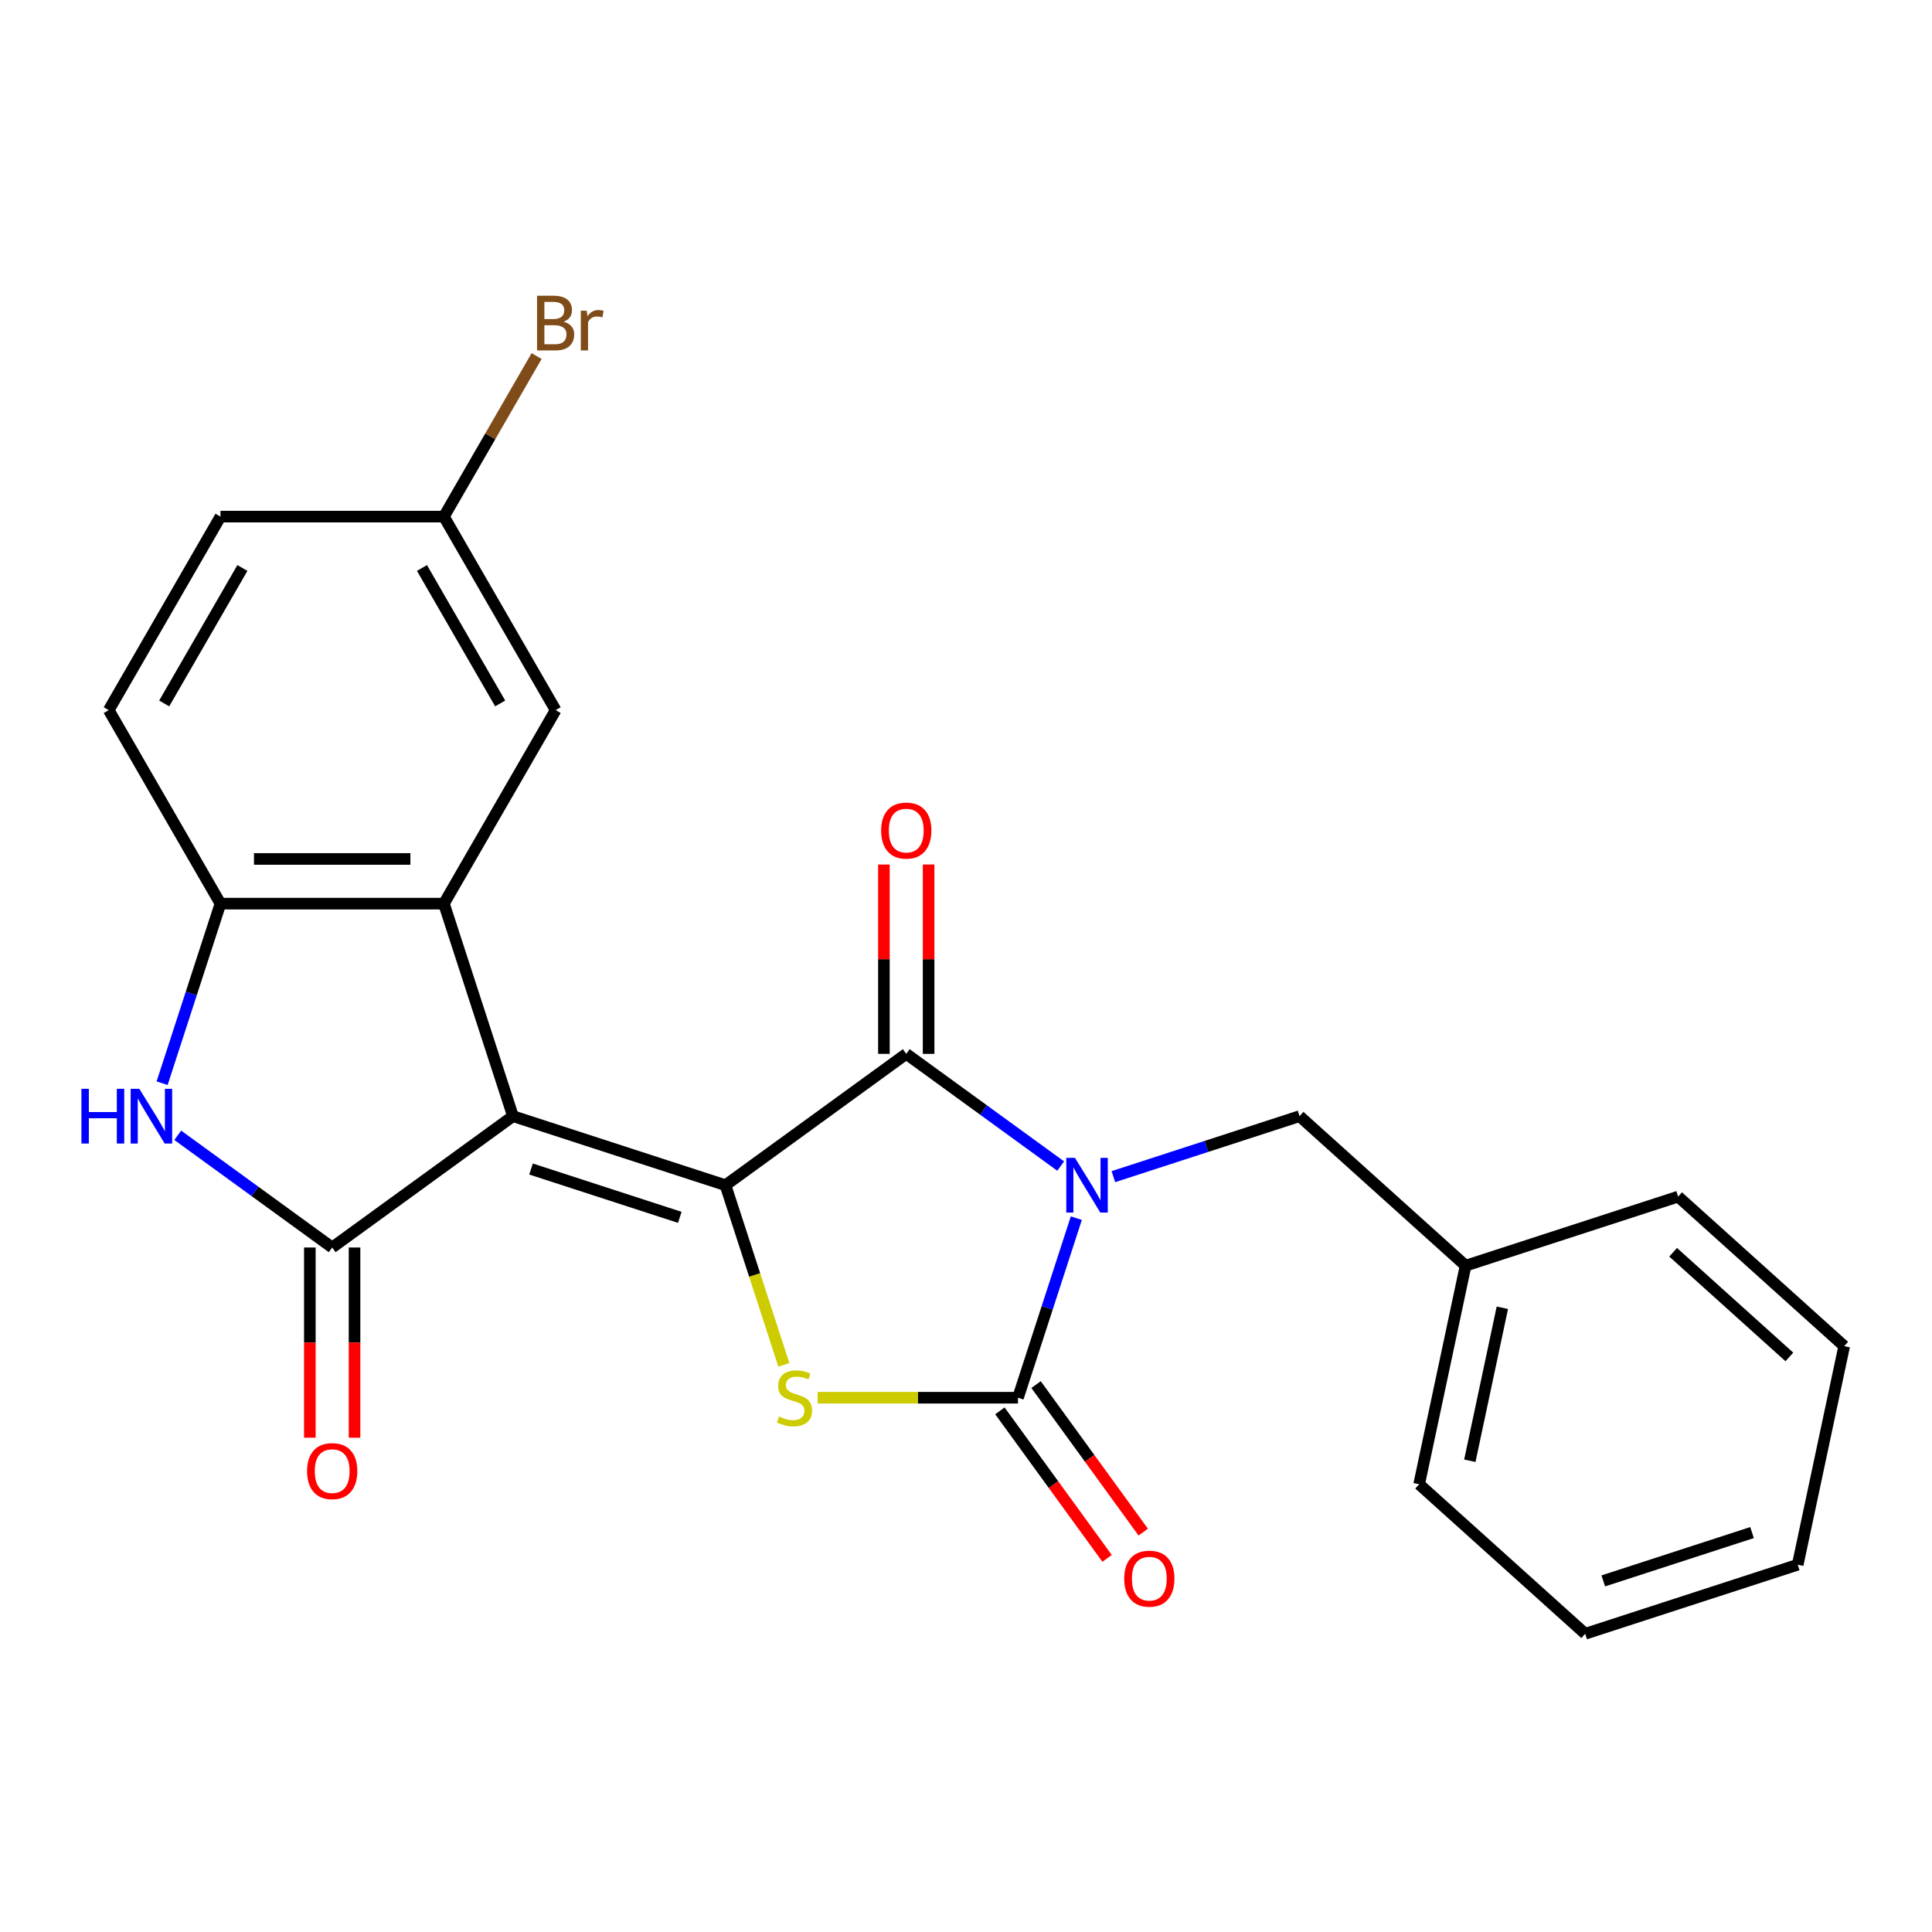 <?xml version='1.0' encoding='iso-8859-1'?>
<svg version='1.1' baseProfile='full'
              xmlns='http://www.w3.org/2000/svg'
                      xmlns:rdkit='http://www.rdkit.org/xml'
                      xmlns:xlink='http://www.w3.org/1999/xlink'
                  xml:space='preserve'
width='1000px' height='1000px' viewBox='0 0 1000 1000'>
<!-- END OF HEADER -->
<rect style='opacity:1.0;fill:#FFFFFF;stroke:none' width='1000' height='1000' x='0' y='0'> </rect>
<path class='bond-2' d='M 549.015,603.558 L 509.046,574.519' style='fill:none;fill-rule:evenodd;stroke:#0000FF;stroke-width:6px;stroke-linecap:butt;stroke-linejoin:miter;stroke-opacity:1' />
<path class='bond-2' d='M 509.046,574.519 L 469.076,545.479' style='fill:none;fill-rule:evenodd;stroke:#000000;stroke-width:6px;stroke-linecap:butt;stroke-linejoin:miter;stroke-opacity:1' />
<path class='bond-3' d='M 557.106,630.513 L 542.006,676.987' style='fill:none;fill-rule:evenodd;stroke:#0000FF;stroke-width:6px;stroke-linecap:butt;stroke-linejoin:miter;stroke-opacity:1' />
<path class='bond-3' d='M 542.006,676.987 L 526.906,723.46' style='fill:none;fill-rule:evenodd;stroke:#000000;stroke-width:6px;stroke-linecap:butt;stroke-linejoin:miter;stroke-opacity:1' />
<path class='bond-9' d='M 576.278,609.033 L 624.461,593.377' style='fill:none;fill-rule:evenodd;stroke:#0000FF;stroke-width:6px;stroke-linecap:butt;stroke-linejoin:miter;stroke-opacity:1' />
<path class='bond-9' d='M 624.461,593.377 L 672.645,577.721' style='fill:none;fill-rule:evenodd;stroke:#000000;stroke-width:6px;stroke-linecap:butt;stroke-linejoin:miter;stroke-opacity:1' />
<path class='bond-0' d='M 265.508,577.721 L 375.506,613.462' style='fill:none;fill-rule:evenodd;stroke:#000000;stroke-width:6px;stroke-linecap:butt;stroke-linejoin:miter;stroke-opacity:1' />
<path class='bond-0' d='M 274.86,605.082 L 351.859,630.101' style='fill:none;fill-rule:evenodd;stroke:#000000;stroke-width:6px;stroke-linecap:butt;stroke-linejoin:miter;stroke-opacity:1' />
<path class='bond-4' d='M 265.508,577.721 L 171.938,645.704' style='fill:none;fill-rule:evenodd;stroke:#000000;stroke-width:6px;stroke-linecap:butt;stroke-linejoin:miter;stroke-opacity:1' />
<path class='bond-6' d='M 265.508,577.721 L 229.768,467.723' style='fill:none;fill-rule:evenodd;stroke:#000000;stroke-width:6px;stroke-linecap:butt;stroke-linejoin:miter;stroke-opacity:1' />
<path class='bond-1' d='M 375.506,613.462 L 469.076,545.479' style='fill:none;fill-rule:evenodd;stroke:#000000;stroke-width:6px;stroke-linecap:butt;stroke-linejoin:miter;stroke-opacity:1' />
<path class='bond-24' d='M 375.506,613.462 L 390.613,659.955' style='fill:none;fill-rule:evenodd;stroke:#000000;stroke-width:6px;stroke-linecap:butt;stroke-linejoin:miter;stroke-opacity:1' />
<path class='bond-24' d='M 390.613,659.955 L 405.72,706.449' style='fill:none;fill-rule:evenodd;stroke:#CCCC00;stroke-width:6px;stroke-linecap:butt;stroke-linejoin:miter;stroke-opacity:1' />
<path class='bond-11' d='M 480.642,545.479 L 480.642,496.476' style='fill:none;fill-rule:evenodd;stroke:#000000;stroke-width:6px;stroke-linecap:butt;stroke-linejoin:miter;stroke-opacity:1' />
<path class='bond-11' d='M 480.642,496.476 L 480.642,447.472' style='fill:none;fill-rule:evenodd;stroke:#FF0000;stroke-width:6px;stroke-linecap:butt;stroke-linejoin:miter;stroke-opacity:1' />
<path class='bond-11' d='M 457.511,545.479 L 457.511,496.476' style='fill:none;fill-rule:evenodd;stroke:#000000;stroke-width:6px;stroke-linecap:butt;stroke-linejoin:miter;stroke-opacity:1' />
<path class='bond-11' d='M 457.511,496.476 L 457.511,447.472' style='fill:none;fill-rule:evenodd;stroke:#FF0000;stroke-width:6px;stroke-linecap:butt;stroke-linejoin:miter;stroke-opacity:1' />
<path class='bond-5' d='M 526.906,723.46 L 475.062,723.46' style='fill:none;fill-rule:evenodd;stroke:#000000;stroke-width:6px;stroke-linecap:butt;stroke-linejoin:miter;stroke-opacity:1' />
<path class='bond-5' d='M 475.062,723.46 L 423.218,723.46' style='fill:none;fill-rule:evenodd;stroke:#CCCC00;stroke-width:6px;stroke-linecap:butt;stroke-linejoin:miter;stroke-opacity:1' />
<path class='bond-10' d='M 517.549,730.258 L 545.288,768.438' style='fill:none;fill-rule:evenodd;stroke:#000000;stroke-width:6px;stroke-linecap:butt;stroke-linejoin:miter;stroke-opacity:1' />
<path class='bond-10' d='M 545.288,768.438 L 573.027,806.617' style='fill:none;fill-rule:evenodd;stroke:#FF0000;stroke-width:6px;stroke-linecap:butt;stroke-linejoin:miter;stroke-opacity:1' />
<path class='bond-10' d='M 536.263,716.662 L 564.002,754.841' style='fill:none;fill-rule:evenodd;stroke:#000000;stroke-width:6px;stroke-linecap:butt;stroke-linejoin:miter;stroke-opacity:1' />
<path class='bond-10' d='M 564.002,754.841 L 591.741,793.02' style='fill:none;fill-rule:evenodd;stroke:#FF0000;stroke-width:6px;stroke-linecap:butt;stroke-linejoin:miter;stroke-opacity:1' />
<path class='bond-7' d='M 171.938,645.704 L 131.969,616.665' style='fill:none;fill-rule:evenodd;stroke:#000000;stroke-width:6px;stroke-linecap:butt;stroke-linejoin:miter;stroke-opacity:1' />
<path class='bond-7' d='M 131.969,616.665 L 92,587.625' style='fill:none;fill-rule:evenodd;stroke:#0000FF;stroke-width:6px;stroke-linecap:butt;stroke-linejoin:miter;stroke-opacity:1' />
<path class='bond-13' d='M 160.372,645.704 L 160.372,694.928' style='fill:none;fill-rule:evenodd;stroke:#000000;stroke-width:6px;stroke-linecap:butt;stroke-linejoin:miter;stroke-opacity:1' />
<path class='bond-13' d='M 160.372,694.928 L 160.372,744.152' style='fill:none;fill-rule:evenodd;stroke:#FF0000;stroke-width:6px;stroke-linecap:butt;stroke-linejoin:miter;stroke-opacity:1' />
<path class='bond-13' d='M 183.504,645.704 L 183.504,694.928' style='fill:none;fill-rule:evenodd;stroke:#000000;stroke-width:6px;stroke-linecap:butt;stroke-linejoin:miter;stroke-opacity:1' />
<path class='bond-13' d='M 183.504,694.928 L 183.504,744.152' style='fill:none;fill-rule:evenodd;stroke:#FF0000;stroke-width:6px;stroke-linecap:butt;stroke-linejoin:miter;stroke-opacity:1' />
<path class='bond-8' d='M 229.768,467.723 L 114.109,467.723' style='fill:none;fill-rule:evenodd;stroke:#000000;stroke-width:6px;stroke-linecap:butt;stroke-linejoin:miter;stroke-opacity:1' />
<path class='bond-8' d='M 212.419,444.591 L 131.458,444.591' style='fill:none;fill-rule:evenodd;stroke:#000000;stroke-width:6px;stroke-linecap:butt;stroke-linejoin:miter;stroke-opacity:1' />
<path class='bond-12' d='M 229.768,467.723 L 287.597,367.56' style='fill:none;fill-rule:evenodd;stroke:#000000;stroke-width:6px;stroke-linecap:butt;stroke-linejoin:miter;stroke-opacity:1' />
<path class='bond-26' d='M 83.909,560.67 L 99.009,514.197' style='fill:none;fill-rule:evenodd;stroke:#0000FF;stroke-width:6px;stroke-linecap:butt;stroke-linejoin:miter;stroke-opacity:1' />
<path class='bond-26' d='M 99.009,514.197 L 114.109,467.723' style='fill:none;fill-rule:evenodd;stroke:#000000;stroke-width:6px;stroke-linecap:butt;stroke-linejoin:miter;stroke-opacity:1' />
<path class='bond-14' d='M 114.109,467.723 L 56.279,367.56' style='fill:none;fill-rule:evenodd;stroke:#000000;stroke-width:6px;stroke-linecap:butt;stroke-linejoin:miter;stroke-opacity:1' />
<path class='bond-16' d='M 672.645,577.721 L 758.596,655.112' style='fill:none;fill-rule:evenodd;stroke:#000000;stroke-width:6px;stroke-linecap:butt;stroke-linejoin:miter;stroke-opacity:1' />
<path class='bond-15' d='M 287.597,367.56 L 229.768,267.396' style='fill:none;fill-rule:evenodd;stroke:#000000;stroke-width:6px;stroke-linecap:butt;stroke-linejoin:miter;stroke-opacity:1' />
<path class='bond-15' d='M 258.89,364.101 L 218.409,293.987' style='fill:none;fill-rule:evenodd;stroke:#000000;stroke-width:6px;stroke-linecap:butt;stroke-linejoin:miter;stroke-opacity:1' />
<path class='bond-27' d='M 56.279,367.56 L 114.109,267.396' style='fill:none;fill-rule:evenodd;stroke:#000000;stroke-width:6px;stroke-linecap:butt;stroke-linejoin:miter;stroke-opacity:1' />
<path class='bond-27' d='M 84.986,364.101 L 125.467,293.987' style='fill:none;fill-rule:evenodd;stroke:#000000;stroke-width:6px;stroke-linecap:butt;stroke-linejoin:miter;stroke-opacity:1' />
<path class='bond-17' d='M 229.768,267.396 L 114.109,267.396' style='fill:none;fill-rule:evenodd;stroke:#000000;stroke-width:6px;stroke-linecap:butt;stroke-linejoin:miter;stroke-opacity:1' />
<path class='bond-18' d='M 229.768,267.396 L 253.76,225.84' style='fill:none;fill-rule:evenodd;stroke:#000000;stroke-width:6px;stroke-linecap:butt;stroke-linejoin:miter;stroke-opacity:1' />
<path class='bond-18' d='M 253.76,225.84 L 277.752,184.284' style='fill:none;fill-rule:evenodd;stroke:#7F4C19;stroke-width:6px;stroke-linecap:butt;stroke-linejoin:miter;stroke-opacity:1' />
<path class='bond-19' d='M 758.596,655.112 L 734.549,768.244' style='fill:none;fill-rule:evenodd;stroke:#000000;stroke-width:6px;stroke-linecap:butt;stroke-linejoin:miter;stroke-opacity:1' />
<path class='bond-19' d='M 777.615,676.891 L 760.782,756.084' style='fill:none;fill-rule:evenodd;stroke:#000000;stroke-width:6px;stroke-linecap:butt;stroke-linejoin:miter;stroke-opacity:1' />
<path class='bond-20' d='M 758.596,655.112 L 868.594,619.372' style='fill:none;fill-rule:evenodd;stroke:#000000;stroke-width:6px;stroke-linecap:butt;stroke-linejoin:miter;stroke-opacity:1' />
<path class='bond-22' d='M 734.549,768.244 L 820.5,845.635' style='fill:none;fill-rule:evenodd;stroke:#000000;stroke-width:6px;stroke-linecap:butt;stroke-linejoin:miter;stroke-opacity:1' />
<path class='bond-21' d='M 868.594,619.372 L 954.545,696.763' style='fill:none;fill-rule:evenodd;stroke:#000000;stroke-width:6px;stroke-linecap:butt;stroke-linejoin:miter;stroke-opacity:1' />
<path class='bond-21' d='M 866.009,648.171 L 926.175,702.344' style='fill:none;fill-rule:evenodd;stroke:#000000;stroke-width:6px;stroke-linecap:butt;stroke-linejoin:miter;stroke-opacity:1' />
<path class='bond-23' d='M 954.545,696.763 L 930.499,809.894' style='fill:none;fill-rule:evenodd;stroke:#000000;stroke-width:6px;stroke-linecap:butt;stroke-linejoin:miter;stroke-opacity:1' />
<path class='bond-25' d='M 820.5,845.635 L 930.499,809.894' style='fill:none;fill-rule:evenodd;stroke:#000000;stroke-width:6px;stroke-linecap:butt;stroke-linejoin:miter;stroke-opacity:1' />
<path class='bond-25' d='M 829.852,818.274 L 906.851,793.256' style='fill:none;fill-rule:evenodd;stroke:#000000;stroke-width:6px;stroke-linecap:butt;stroke-linejoin:miter;stroke-opacity:1' />
<path  class='atom-0' d='M 556.386 599.302
L 565.666 614.302
Q 566.586 615.782, 568.066 618.462
Q 569.546 621.142, 569.626 621.302
L 569.626 599.302
L 573.386 599.302
L 573.386 627.622
L 569.506 627.622
L 559.546 611.222
Q 558.386 609.302, 557.146 607.102
Q 555.946 604.902, 555.586 604.222
L 555.586 627.622
L 551.906 627.622
L 551.906 599.302
L 556.386 599.302
' fill='#0000FF'/>
<path  class='atom-6' d='M 403.247 733.18
Q 403.567 733.3, 404.887 733.86
Q 406.207 734.42, 407.647 734.78
Q 409.127 735.1, 410.567 735.1
Q 413.247 735.1, 414.807 733.82
Q 416.367 732.5, 416.367 730.22
Q 416.367 728.66, 415.567 727.7
Q 414.807 726.74, 413.607 726.22
Q 412.407 725.7, 410.407 725.1
Q 407.887 724.34, 406.367 723.62
Q 404.887 722.9, 403.807 721.38
Q 402.767 719.86, 402.767 717.3
Q 402.767 713.74, 405.167 711.54
Q 407.607 709.34, 412.407 709.34
Q 415.687 709.34, 419.407 710.9
L 418.487 713.98
Q 415.087 712.58, 412.527 712.58
Q 409.767 712.58, 408.247 713.74
Q 406.727 714.86, 406.767 716.82
Q 406.767 718.34, 407.527 719.26
Q 408.327 720.18, 409.447 720.7
Q 410.607 721.22, 412.527 721.82
Q 415.087 722.62, 416.607 723.42
Q 418.127 724.22, 419.207 725.86
Q 420.327 727.46, 420.327 730.22
Q 420.327 734.14, 417.687 736.26
Q 415.087 738.34, 410.727 738.34
Q 408.207 738.34, 406.287 737.78
Q 404.407 737.26, 402.167 736.34
L 403.247 733.18
' fill='#CCCC00'/>
<path  class='atom-8' d='M 42.148 563.561
L 45.988 563.561
L 45.988 575.601
L 60.468 575.601
L 60.468 563.561
L 64.308 563.561
L 64.308 591.881
L 60.468 591.881
L 60.468 578.801
L 45.988 578.801
L 45.988 591.881
L 42.148 591.881
L 42.148 563.561
' fill='#0000FF'/>
<path  class='atom-8' d='M 72.108 563.561
L 81.388 578.561
Q 82.308 580.041, 83.788 582.721
Q 85.268 585.401, 85.348 585.561
L 85.348 563.561
L 89.108 563.561
L 89.108 591.881
L 85.228 591.881
L 75.268 575.481
Q 74.108 573.561, 72.868 571.361
Q 71.668 569.161, 71.308 568.481
L 71.308 591.881
L 67.628 591.881
L 67.628 563.561
L 72.108 563.561
' fill='#0000FF'/>
<path  class='atom-11' d='M 581.888 817.11
Q 581.888 810.31, 585.248 806.51
Q 588.608 802.71, 594.888 802.71
Q 601.168 802.71, 604.528 806.51
Q 607.888 810.31, 607.888 817.11
Q 607.888 823.99, 604.488 827.91
Q 601.088 831.79, 594.888 831.79
Q 588.648 831.79, 585.248 827.91
Q 581.888 824.03, 581.888 817.11
M 594.888 828.59
Q 599.208 828.59, 601.528 825.71
Q 603.888 822.79, 603.888 817.11
Q 603.888 811.55, 601.528 808.75
Q 599.208 805.91, 594.888 805.91
Q 590.568 805.91, 588.208 808.71
Q 585.888 811.51, 585.888 817.11
Q 585.888 822.83, 588.208 825.71
Q 590.568 828.59, 594.888 828.59
' fill='#FF0000'/>
<path  class='atom-12' d='M 456.076 429.9
Q 456.076 423.1, 459.436 419.3
Q 462.796 415.5, 469.076 415.5
Q 475.356 415.5, 478.716 419.3
Q 482.076 423.1, 482.076 429.9
Q 482.076 436.78, 478.676 440.7
Q 475.276 444.58, 469.076 444.58
Q 462.836 444.58, 459.436 440.7
Q 456.076 436.82, 456.076 429.9
M 469.076 441.38
Q 473.396 441.38, 475.716 438.5
Q 478.076 435.58, 478.076 429.9
Q 478.076 424.34, 475.716 421.54
Q 473.396 418.7, 469.076 418.7
Q 464.756 418.7, 462.396 421.5
Q 460.076 424.3, 460.076 429.9
Q 460.076 435.62, 462.396 438.5
Q 464.756 441.38, 469.076 441.38
' fill='#FF0000'/>
<path  class='atom-14' d='M 158.938 761.443
Q 158.938 754.643, 162.298 750.843
Q 165.658 747.043, 171.938 747.043
Q 178.218 747.043, 181.578 750.843
Q 184.938 754.643, 184.938 761.443
Q 184.938 768.323, 181.538 772.243
Q 178.138 776.123, 171.938 776.123
Q 165.698 776.123, 162.298 772.243
Q 158.938 768.363, 158.938 761.443
M 171.938 772.923
Q 176.258 772.923, 178.578 770.043
Q 180.938 767.123, 180.938 761.443
Q 180.938 755.883, 178.578 753.083
Q 176.258 750.243, 171.938 750.243
Q 167.618 750.243, 165.258 753.043
Q 162.938 755.843, 162.938 761.443
Q 162.938 767.163, 165.258 770.043
Q 167.618 772.923, 171.938 772.923
' fill='#FF0000'/>
<path  class='atom-19' d='M 291.737 166.513
Q 294.457 167.273, 295.817 168.953
Q 297.217 170.593, 297.217 173.033
Q 297.217 176.953, 294.697 179.193
Q 292.217 181.393, 287.497 181.393
L 277.977 181.393
L 277.977 153.073
L 286.337 153.073
Q 291.177 153.073, 293.617 155.033
Q 296.057 156.993, 296.057 160.593
Q 296.057 164.873, 291.737 166.513
M 281.777 156.273
L 281.777 165.153
L 286.337 165.153
Q 289.137 165.153, 290.577 164.033
Q 292.057 162.873, 292.057 160.593
Q 292.057 156.273, 286.337 156.273
L 281.777 156.273
M 287.497 178.193
Q 290.257 178.193, 291.737 176.873
Q 293.217 175.553, 293.217 173.033
Q 293.217 170.713, 291.577 169.553
Q 289.977 168.353, 286.897 168.353
L 281.777 168.353
L 281.777 178.193
L 287.497 178.193
' fill='#7F4C19'/>
<path  class='atom-19' d='M 303.657 160.833
L 304.097 163.673
Q 306.257 160.473, 309.777 160.473
Q 310.897 160.473, 312.417 160.873
L 311.817 164.233
Q 310.097 163.833, 309.137 163.833
Q 307.457 163.833, 306.337 164.513
Q 305.257 165.153, 304.377 166.713
L 304.377 181.393
L 300.617 181.393
L 300.617 160.833
L 303.657 160.833
' fill='#7F4C19'/>
</svg>
